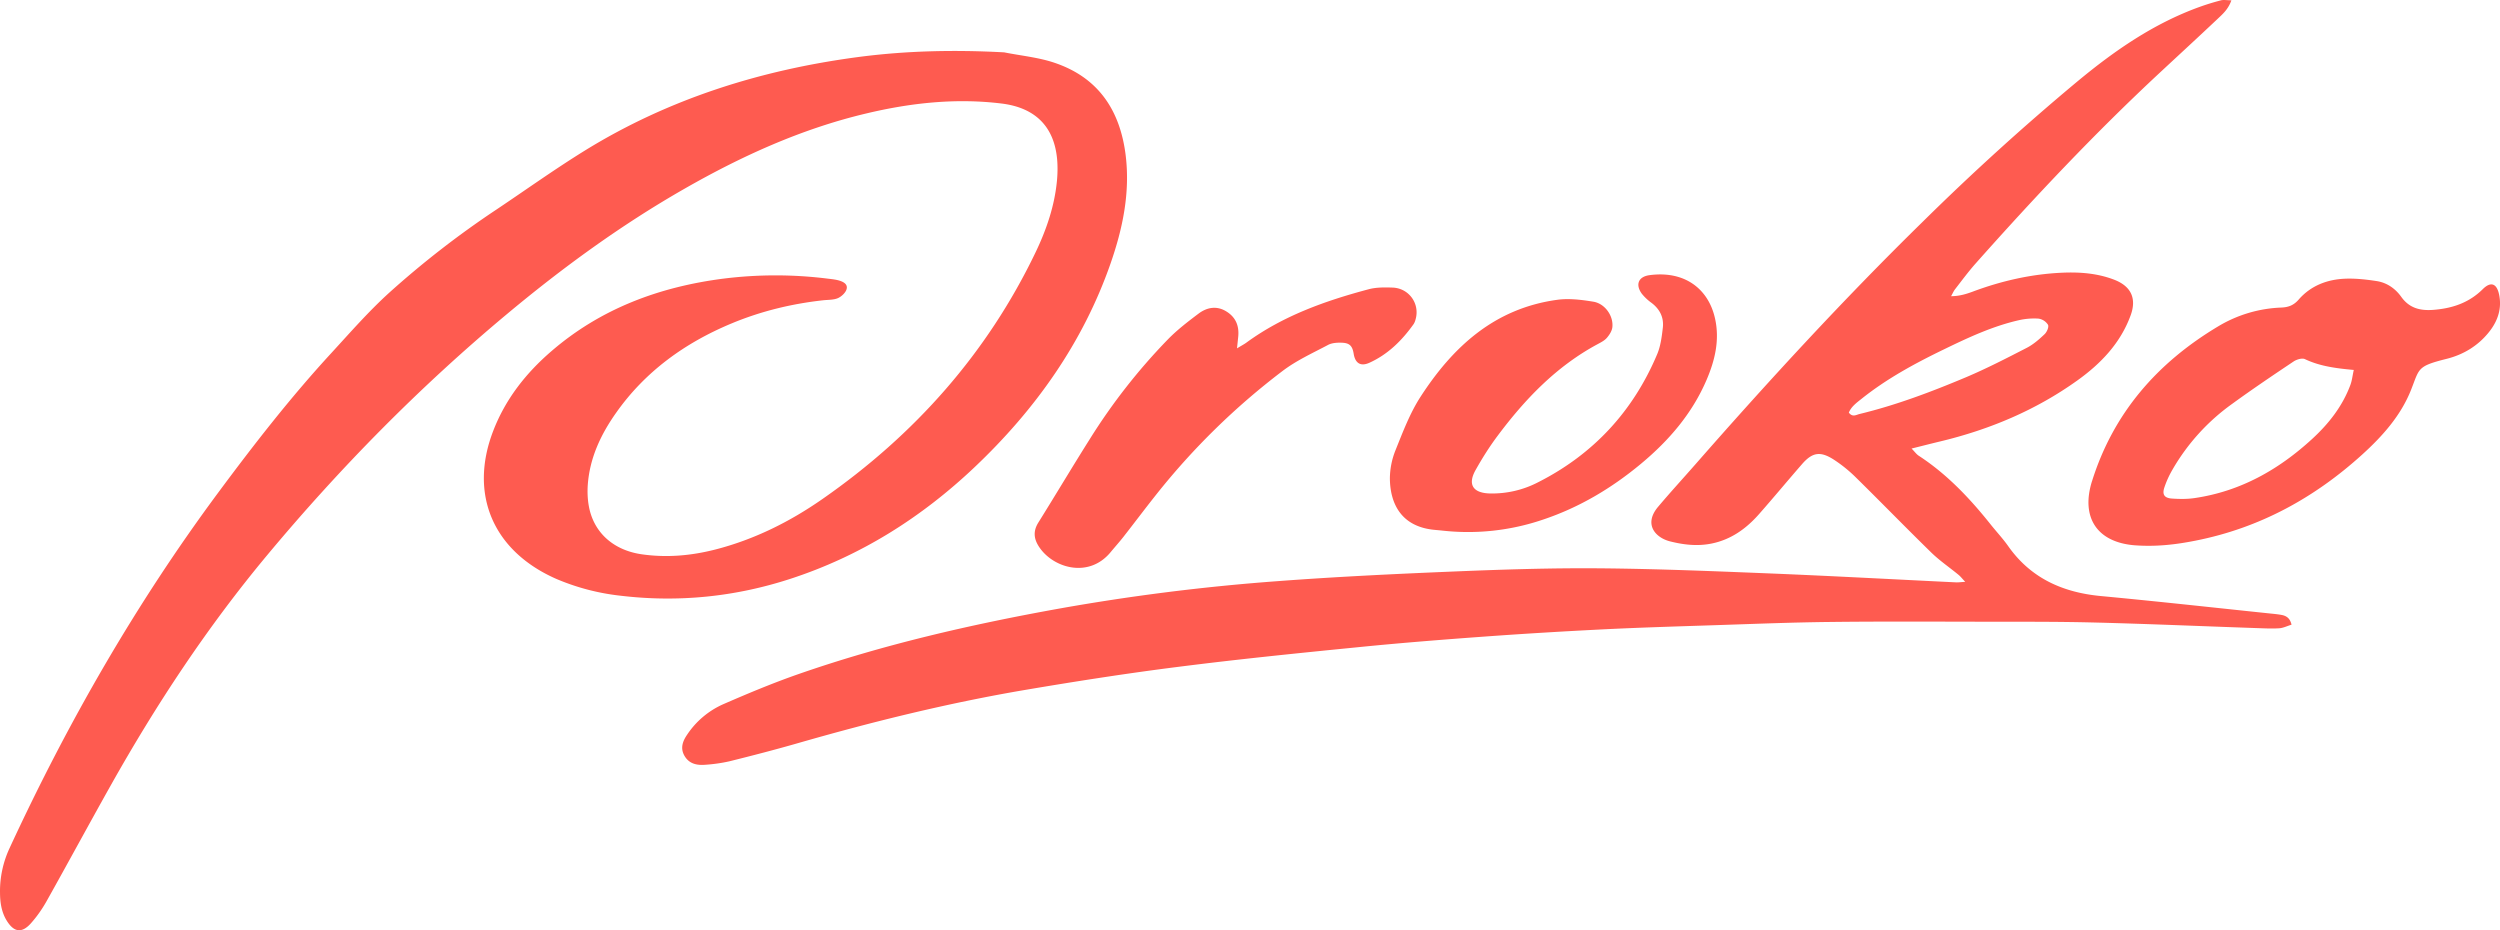 <svg xmlns="http://www.w3.org/2000/svg" fill="#fe5b50"  width="86" height="32"    viewBox="0 0 86 32">
  <path fill-rule="evenodd" d="M36.273 2.159c1.536.517 2.262 1.665 2.45 3.183.157 1.285-.101 2.521-.522 3.728-.95 2.72-2.58 5.017-4.68
          7.006-1.826 1.728-3.92 3.053-6.351 3.842-1.894.614-3.832.81-5.811.576a7.812 7.812 0 0
          1-2.211-.575c-2.184-.954-3.022-2.91-2.183-5.091.42-1.094 1.124-1.992 2.014-2.756 1.692-1.456 3.704-2.205 5.915-2.488a14.424 14.424
          0 0 1
          3.587.002c.114.014.23.025.342.053.16.04.342.12.303.294-.026.125-.17.262-.295.32-.15.067-.338.058-.51.076-1.098.121-2.159.38-3.174.805-1.6.67-2.953
          1.65-3.948 3.059-.532.75-.914 1.564-.98 2.49-.016.236-.007.48.034.712.158.914.839 1.53 1.818 1.672.857.124 1.7.05 2.533-.163
          1.345-.345 2.564-.955 3.687-1.737 3.188-2.218 5.67-5.023
          7.334-8.49.374-.78.652-1.594.734-2.458.022-.237.027-.478.008-.714-.093-1.133-.739-1.798-1.908-1.943-1.582-.195-3.14-.023-4.681.346-2.223.53-4.272
          1.464-6.236 2.587-2.174 1.243-4.186 2.71-6.098 4.305-3.014 2.514-5.75 5.295-8.25 8.293-2.064 2.475-3.826 5.148-5.395 7.942-.741
          1.32-1.46 2.651-2.2 3.971-.152.27-.334.53-.541.761-.31.344-.58.302-.824-.092-.187-.3-.232-.636-.234-.976a3.523 3.523 0 0 1
          .326-1.516c1.992-4.307 4.345-8.414 7.188-12.247 1.226-1.653 2.492-3.28 3.892-4.8.644-.701 1.274-1.423 1.98-2.064a31.963 31.963 0 0
          1 3.691-2.863c1.022-.684 2.024-1.402 3.072-2.048 2.855-1.756 5.996-2.746 9.328-3.193 1.678-.225 3.365-.259 5.065-.167.578.116
          1.178.171 1.731.358m6.603 9.627c1.259-.92 2.707-1.436 4.204-1.835.26-.07.545-.067.818-.058.573.017.956.56.796 1.1a.526.526 0 0
          1-.065.156c-.4.561-.882 1.043-1.528
          1.333-.3.133-.482.009-.534-.31-.044-.273-.139-.375-.417-.383-.154-.005-.33.006-.462.075-.53.281-1.09.535-1.563.894a24.247 24.247 0
          0 0-4.36 4.267c-.38.478-.746.967-1.123
          1.448-.14.178-.293.347-.438.523-.733.887-1.916.563-2.42-.127-.214-.292-.266-.574-.062-.898.592-.948 1.163-1.909 1.76-2.855a20.557
          20.557 0 0 1 2.702-3.45c.317-.323.683-.604
          1.047-.878.295-.221.633-.28.969-.066.324.206.434.51.393.877l-.04.385c.161-.099.246-.142.323-.198m6.517
          6.445c-1.236-.096-1.572-.964-1.581-1.764a2.65 2.65 0 0 1 .195-.983c.252-.625.494-1.269.858-1.833 1.106-1.708 2.533-3.038
          4.698-3.337.406-.057.837-.003 1.246.064.402.064.7.492.656.88-.015.127-.1.261-.188.363-.08.093-.203.156-.317.217-1.425.766-2.5
          1.894-3.443 3.155-.28.373-.53.772-.758 1.178-.276.493-.094.786.485.804a3.43 3.43 0 0 0 1.67-.387c1.923-.975 3.276-2.463
          4.095-4.408.117-.281.157-.6.192-.904.041-.344-.095-.631-.38-.851a1.713 1.713 0 0 1-.342-.32c-.23-.315-.12-.59.269-.64 1.212-.16
          2.026.478 2.25 1.495.162.734-.001 1.426-.288 2.099-.493 1.156-1.29 2.088-2.259 2.894-1.01.84-2.124 1.506-3.385 1.926a7.988 7.988 0
          0 1-3.457.373c-.072-.007-.144-.015-.216-.02m14.578-3.991c1.264-.306 2.473-.765 3.665-1.266.712-.302 1.402-.658
          2.09-1.012.225-.117.424-.292.608-.467.08-.075.155-.25.117-.324a.468.468 0 0 0-.331-.212 2.36 2.36 0 0
          0-.683.058c-.906.208-1.74.6-2.565 1-.996.482-1.967 1.008-2.832
          1.699-.173.138-.358.271-.44.477.128.17.255.074.37.047m3.895-4.21c.991-.37 2.013-.603 3.076-.65.61-.027 1.215.02
          1.79.242.58.225.773.644.565 1.219-.346.952-1.016 1.659-1.832 2.243-1.428 1.023-3.022 1.694-4.738
          2.104-.304.073-.606.151-.968.241.113.115.168.195.243.245.974.634 1.753 1.46 2.467 2.353.203.256.43.497.617.763.77 1.091 1.86 1.588
          3.184 1.713 1.942.182 3.88.397
          5.821.6.13.013.259.025.387.048.164.03.297.102.352.337-.146.044-.285.115-.427.124-.258.016-.52.002-.78-.007-1.862-.064-3.725-.145-5.587-.192-1.272-.032-2.543-.025-3.815-.027-1.748-.003-3.497-.012-5.244.008-1.315.014-2.629.067-3.942.11-1.285.042-2.57.08-3.854.143-1.4.07-2.797.154-4.194.256-1.426.104-2.851.217-4.273.36-2.055.204-4.109.412-6.155.672-1.76.222-3.514.496-5.263.792-2.648.448-5.25
          1.09-7.828 1.831-.788.227-1.583.433-2.38.631a5.35 5.35 0 0
          1-.813.117c-.285.025-.553-.022-.718-.29-.165-.27-.077-.514.084-.748a2.908 2.908 0 0 1 1.23-1.04c.856-.373 1.719-.734 2.6-1.041
          2.917-1.015 5.92-1.704 8.963-2.252a73.328 73.328 0 0 1 7.514-.944c2.015-.152 4.037-.248 6.056-.332 1.66-.068 3.322-.123 4.982-.11
          1.964.016 3.928.097 5.892.176 2.136.087 4.272.204
          6.407.307.082.004.164-.008.32-.018-.105-.111-.16-.183-.228-.239-.308-.254-.643-.482-.928-.757-.877-.856-1.732-1.736-2.606-2.595a4.797
          4.797 0 0 0-.764-.616c-.464-.297-.736-.247-1.09.16-.495.568-.975 1.148-1.474 1.714-.441.501-.964.883-1.65
          1.019-.483.095-.953.039-1.416-.078-.494-.125-.922-.583-.407-1.192.422-.5.865-.983 1.296-1.475 2.505-2.858 5.076-5.655
          7.797-8.32a85.627 85.627 0 0 1 5.358-4.859c1.26-1.042 2.6-1.97 4.168-2.537.244-.088.492-.164.743-.229.096-.024.204 0 .357
          0-.11.315-.309.482-.49.653-.653.617-1.315 1.225-1.973 1.837-2.238 2.082-4.325 4.3-6.349
          6.578-.244.277-.463.574-.69.866-.057.073-.094.163-.14.244.29-.002.52-.074.747-.158m11.422
          2.322c-.096-.045-.285.013-.389.083-.714.478-1.427.958-2.12 1.463a7.207 7.207 0 0 0-2.048 2.262 3.29 3.29 0 0
          0-.278.615c-.077.237.004.355.256.374.258.018.523.022.777-.015 1.586-.23 2.903-.98 4.053-2.035.573-.526 1.044-1.127
          1.315-1.857.056-.15.072-.313.117-.517-.639-.057-1.178-.133-1.683-.373m-7.32 4.195c.733-2.332 2.231-4.061 4.34-5.322a4.536 4.536 0
          0 1 2.17-.646c.25-.01.43-.082.596-.273.416-.478.979-.696 1.606-.72.358-.014.722.028 1.077.082.357.055.646.26.848.544.274.383.64.48
          1.092.447.66-.049 1.237-.243 1.71-.712.271-.27.477-.204.56.172.102.469-.028.892-.319
          1.27-.38.493-.897.81-1.494.957-1.012.254-.919.324-1.212 1.062-.35.884-.975 1.587-1.678 2.225-1.64 1.488-3.527 2.528-5.74
          2.965-.667.132-1.339.215-2.094.159-1.297-.105-1.855-.964-1.463-2.21" />
</svg>
